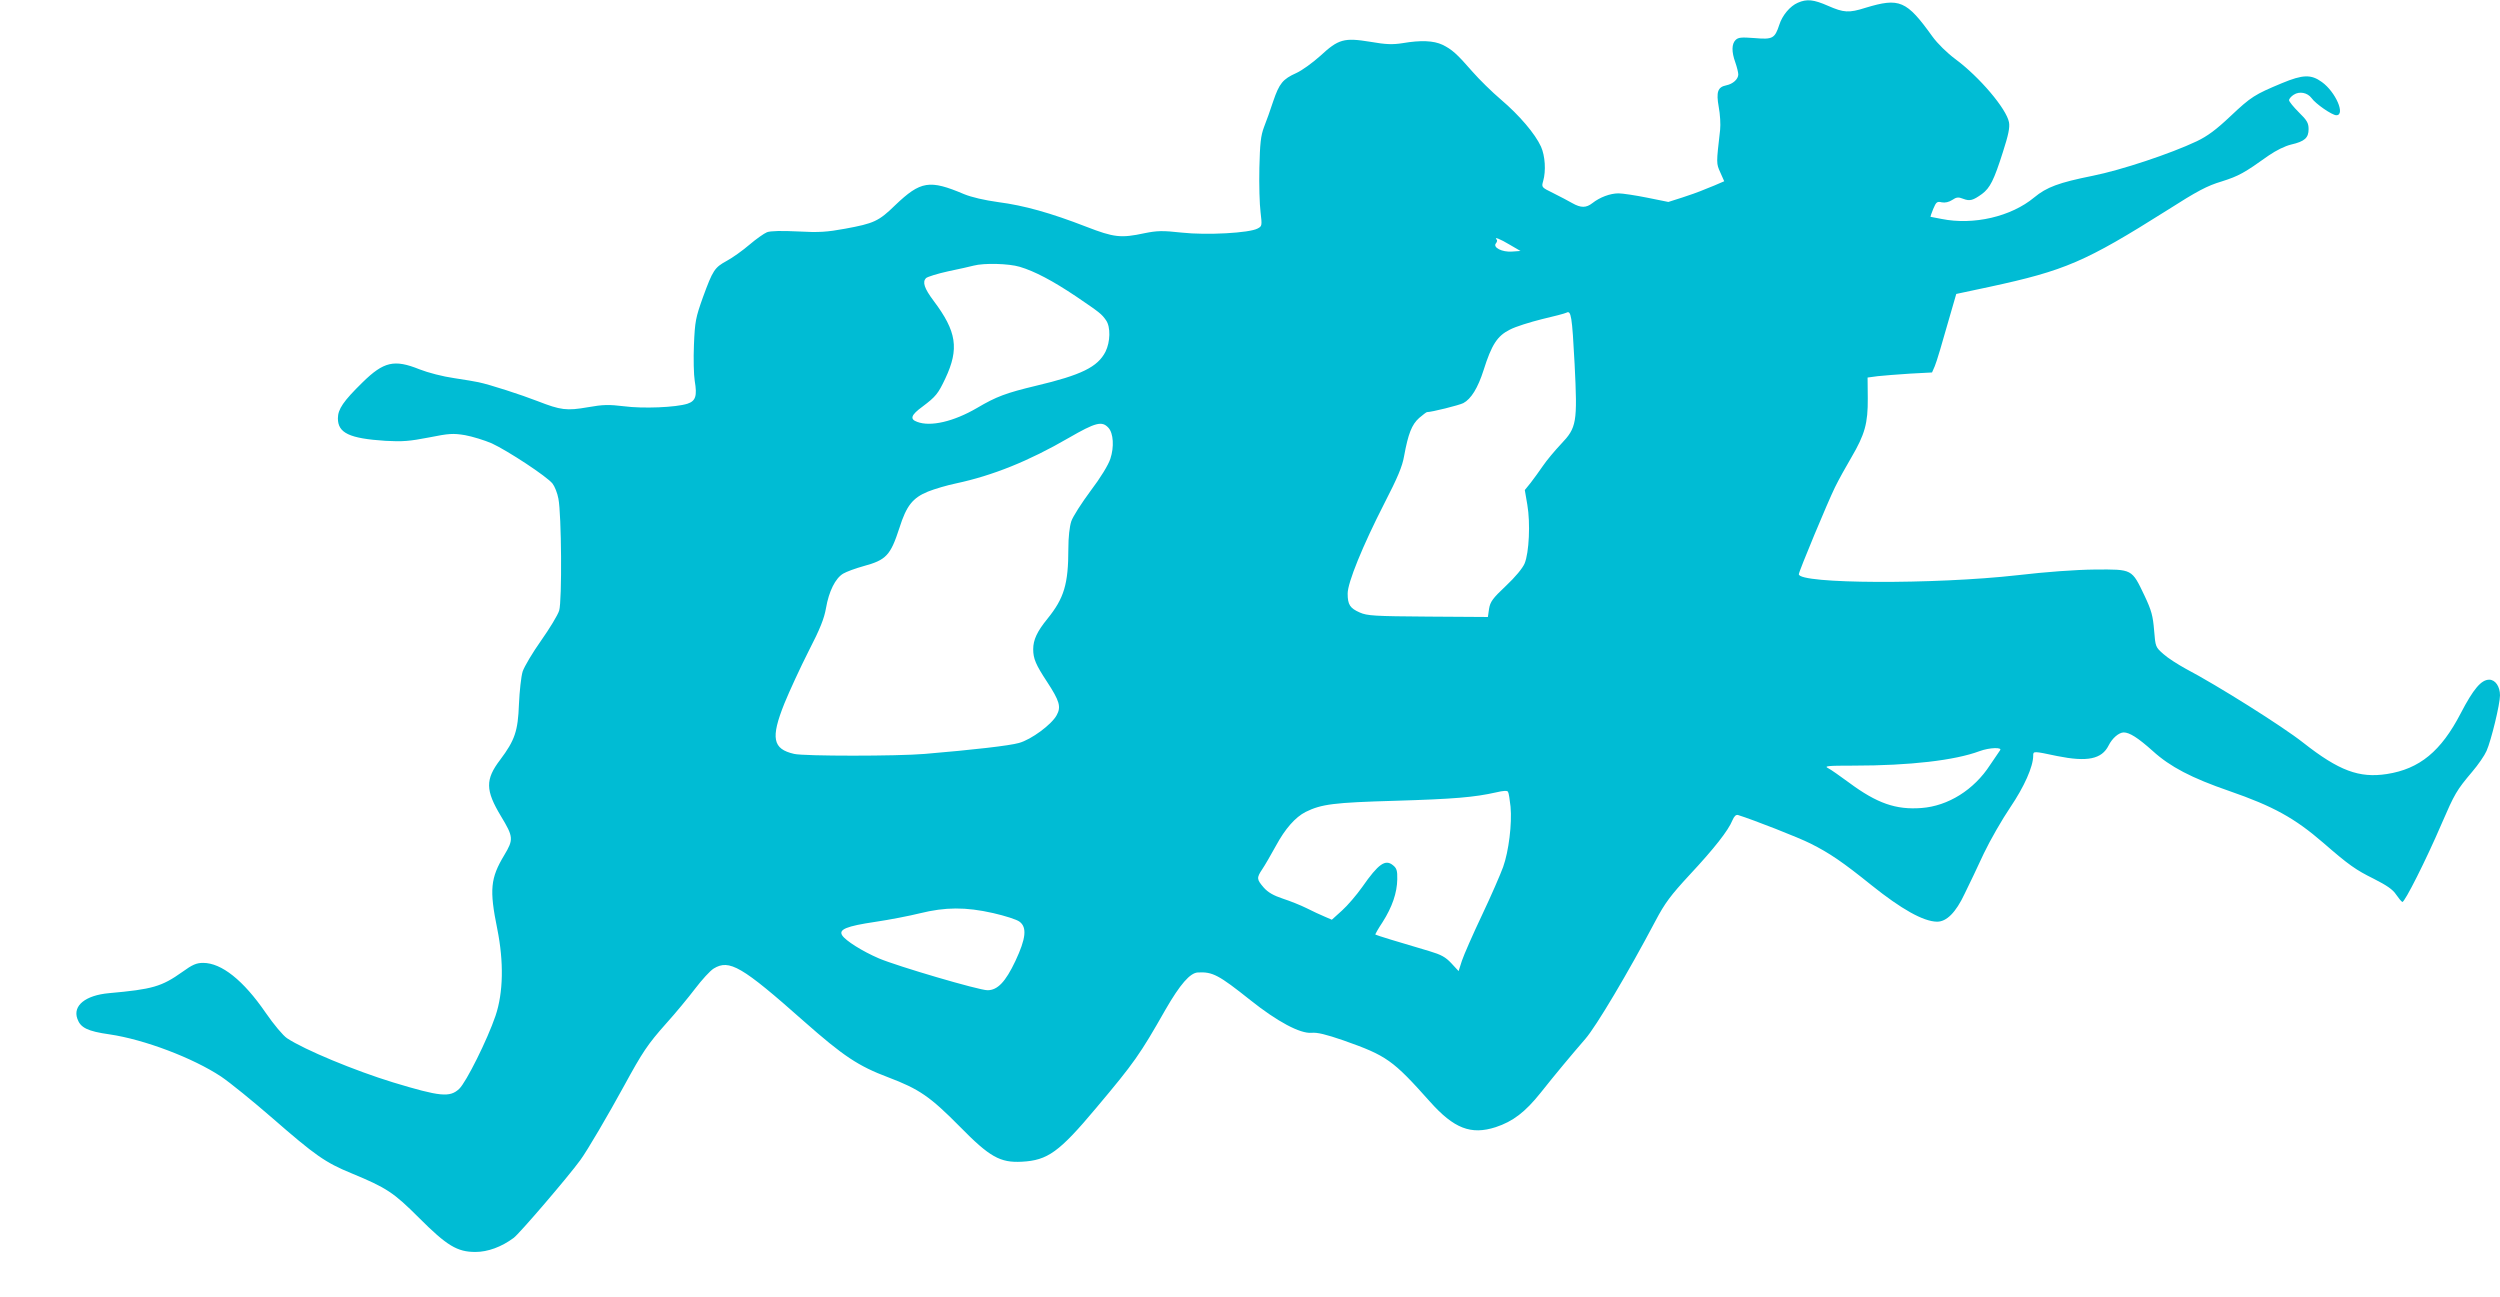 <?xml version="1.0" standalone="no"?>
<!DOCTYPE svg PUBLIC "-//W3C//DTD SVG 20010904//EN"
 "http://www.w3.org/TR/2001/REC-SVG-20010904/DTD/svg10.dtd">
<svg version="1.0" xmlns="http://www.w3.org/2000/svg"
 width="1280pt" height="664pt" viewBox="0 0 1280 664"
 preserveAspectRatio="xMidYMid meet">
<g transform="translate(0,664) scale(0.1,-0.1)"
fill="#00bcd4" stroke="none">
<path d="M9205 6626 c-40 -17 -80 -65 -95 -113 -23 -70 -34 -76 -126 -68 -68
5 -84 4 -98 -10 -20 -20 -21 -60 -1 -115 8 -23 15 -51 15 -61 0 -24 -27 -49
-62 -56 -43 -9 -52 -33 -38 -111 7 -37 10 -89 7 -117 -20 -174 -20 -171 1
-218 l20 -45 -51 -22 c-29 -11 -61 -25 -72 -29 -11 -5 -52 -19 -91 -32 l-72
-23 -109 22 c-60 12 -126 22 -146 22 -43 0 -96 -20 -134 -50 -32 -25 -59 -25
-103 0 -19 11 -63 34 -97 51 -61 30 -61 30 -52 62 15 52 10 129 -11 176 -30
66 -111 161 -205 241 -46 39 -112 104 -146 143 -80 92 -105 114 -154 138 -45
21 -110 24 -204 8 -51 -8 -85 -7 -165 7 -135 22 -163 14 -256 -72 -39 -35 -94
-75 -123 -88 -69 -31 -87 -53 -118 -144 -14 -43 -35 -102 -47 -132 -17 -45
-21 -84 -24 -210 -2 -85 1 -187 6 -226 8 -69 8 -72 -15 -84 -42 -23 -260 -35
-388 -21 -100 11 -126 10 -191 -3 -121 -26 -156 -22 -298 33 -183 71 -319 109
-450 126 -72 10 -137 25 -176 41 -177 75 -222 68 -353 -57 -84 -82 -109 -93
-256 -120 -93 -17 -134 -20 -242 -14 -82 4 -140 3 -158 -4 -15 -6 -56 -35 -90
-64 -35 -30 -87 -67 -115 -82 -64 -35 -72 -48 -123 -187 -37 -104 -41 -123
-46 -243 -3 -71 -1 -155 4 -185 13 -77 5 -103 -37 -117 -59 -19 -229 -26 -326
-13 -76 9 -105 9 -184 -5 -109 -19 -139 -15 -257 31 -82 32 -245 85 -303 97
-14 3 -70 13 -125 21 -57 8 -134 28 -177 45 -129 52 -183 40 -292 -67 -98 -96
-126 -137 -126 -184 0 -75 59 -103 243 -115 87 -5 124 -2 222 17 105 21 125
22 186 12 38 -7 100 -26 137 -42 82 -38 283 -170 311 -206 11 -14 25 -49 30
-77 16 -80 19 -523 4 -573 -7 -23 -49 -92 -92 -153 -44 -62 -86 -133 -95 -159
-8 -26 -16 -101 -19 -168 -5 -137 -21 -184 -96 -284 -77 -101 -76 -156 4 -289
64 -106 65 -119 17 -199 -71 -118 -77 -177 -36 -378 34 -169 31 -327 -9 -445
-41 -121 -150 -340 -186 -374 -48 -45 -97 -40 -338 33 -196 60 -454 167 -543
226 -20 13 -68 70 -110 131 -114 166 -226 255 -320 255 -34 0 -55 -9 -106 -46
-107 -76 -153 -89 -376 -109 -121 -11 -186 -64 -162 -131 16 -46 52 -64 165
-80 177 -26 426 -120 571 -216 46 -31 164 -127 263 -213 218 -190 270 -227
404 -282 181 -75 216 -98 347 -229 142 -142 195 -174 288 -174 64 0 134 26
196 72 29 21 280 314 341 398 36 49 143 232 224 380 95 174 120 212 216 320
47 52 113 132 148 178 35 46 77 92 95 103 80 49 144 12 462 -270 203 -179 278
-229 432 -287 158 -60 214 -98 367 -253 152 -155 206 -185 317 -179 132 7 191
49 381 276 196 233 223 272 355 504 74 128 125 187 165 189 76 4 107 -13 268
-141 139 -111 256 -173 314 -168 29 3 74 -8 164 -39 221 -78 252 -100 442
-313 123 -138 210 -172 337 -131 88 29 151 77 230 176 77 97 153 188 229 276
55 63 219 339 359 604 48 91 77 130 175 236 126 135 198 227 219 279 9 21 18
30 29 27 77 -24 310 -115 371 -146 98 -49 165 -95 313 -214 151 -121 264 -185
334 -186 49 -1 97 47 142 143 22 44 66 137 98 206 33 69 94 175 136 237 71
105 117 208 117 264 0 24 0 24 123 -2 154 -31 228 -16 263 54 19 38 52 66 77
67 30 0 73 -27 149 -95 89 -81 198 -138 392 -205 225 -78 334 -138 481 -265
131 -114 167 -139 258 -184 67 -34 98 -55 115 -81 13 -19 27 -36 32 -38 11 -4
122 216 200 398 68 157 77 173 158 269 30 35 63 83 73 106 24 54 69 240 69
285 0 45 -24 80 -55 80 -41 0 -81 -47 -146 -172 -101 -195 -211 -285 -378
-311 -142 -22 -246 17 -428 160 -106 84 -442 295 -602 379 -40 22 -92 55 -114
75 -41 36 -41 37 -48 122 -6 73 -13 101 -49 177 -66 138 -61 135 -253 134
-101 -1 -251 -12 -397 -29 -426 -48 -1120 -45 -1120 5 0 14 149 372 185 445
19 39 57 107 84 153 69 118 85 174 84 303 l-1 106 52 7 c28 3 102 9 165 13
l113 6 14 32 c11 27 31 94 97 325 l13 45 169 36 c389 84 491 128 910 392 155
99 206 126 280 148 88 28 115 43 241 133 38 26 82 48 115 56 69 16 89 34 89
79 0 31 -8 45 -50 86 -27 27 -50 55 -50 62 0 7 11 20 24 28 29 19 70 11 91
-17 20 -29 105 -88 127 -88 48 0 -3 119 -74 170 -55 40 -97 39 -205 -6 -139
-58 -157 -69 -262 -168 -75 -71 -119 -103 -173 -129 -135 -64 -388 -148 -533
-177 -174 -35 -236 -58 -300 -111 -118 -98 -310 -143 -474 -110 -29 6 -55 11
-57 11 -1 0 5 18 14 40 15 36 20 40 44 34 17 -3 36 1 53 12 22 15 32 16 57 6
34 -13 50 -8 96 25 41 31 61 70 107 215 28 87 36 125 31 152 -13 69 -151 232
-274 323 -43 32 -92 80 -118 116 -133 185 -168 200 -343 147 -85 -27 -111 -25
-191 10 -75 33 -109 36 -155 16z m-1475 -1239 l55 -32 -43 -3 c-51 -4 -100 21
-83 42 6 7 8 16 4 19 -16 17 17 4 67 -26z m-2509 -113 c77 -23 168 -71 289
-152 122 -83 130 -89 153 -122 24 -34 22 -111 -3 -161 -40 -78 -123 -119 -355
-174 -154 -37 -203 -55 -303 -114 -120 -70 -238 -97 -306 -71 -39 14 -32 35
27 78 69 52 80 66 117 144 72 153 58 241 -60 398 -48 64 -58 96 -39 116 8 7
59 23 114 35 55 11 114 25 130 29 53 14 179 11 236 -6z m2841 -498 c15 -301
11 -325 -70 -410 -32 -34 -73 -83 -92 -111 -19 -27 -47 -67 -63 -87 l-30 -37
13 -76 c16 -93 9 -245 -14 -300 -10 -24 -48 -70 -96 -115 -68 -64 -80 -81 -86
-117 l-6 -42 -307 2 c-273 2 -311 4 -349 21 -50 22 -62 40 -62 97 0 56 76 243
188 462 68 132 92 189 101 242 21 114 39 161 77 195 19 16 37 30 40 30 24 0
164 35 186 46 40 21 75 78 104 169 41 130 70 175 134 207 30 16 105 39 165 54
61 14 117 29 125 33 24 13 29 -15 42 -263z m-2387 -326 c26 -28 30 -99 10
-159 -10 -31 -50 -97 -101 -164 -46 -62 -91 -132 -99 -156 -9 -28 -15 -81 -15
-140 0 -182 -22 -254 -107 -359 -53 -65 -73 -108 -73 -156 0 -48 13 -79 71
-167 64 -98 73 -128 49 -171 -25 -47 -130 -125 -193 -142 -49 -14 -233 -35
-482 -56 -141 -12 -618 -12 -669 0 -110 25 -121 81 -50 258 26 64 82 185 124
268 59 114 80 168 89 220 15 87 48 153 88 177 17 10 63 27 103 38 118 32 139
55 185 196 36 114 68 154 146 186 35 14 100 33 144 42 187 40 372 114 577 233
137 79 170 88 203 52z m4565 -1652 c-5 -7 -28 -41 -51 -75 -82 -127 -215 -210
-351 -220 -131 -10 -228 24 -371 130 -45 33 -93 67 -107 74 -22 11 -4 13 130
13 289 0 519 27 645 74 51 19 120 21 105 4z m-2506 -288 c8 -87 -9 -228 -38
-309 -13 -36 -61 -147 -108 -246 -47 -99 -93 -204 -103 -234 l-17 -53 -37 40
c-30 32 -52 44 -112 62 -160 47 -274 82 -277 85 -2 1 15 31 37 64 49 77 74
150 75 219 1 44 -3 57 -22 72 -39 32 -74 8 -157 -111 -29 -41 -76 -96 -104
-121 l-52 -47 -37 16 c-20 8 -62 28 -92 43 -30 15 -85 37 -122 49 -48 16 -76
32 -98 57 -36 42 -37 49 -7 94 13 19 44 73 70 120 47 87 99 146 152 173 81 40
144 48 458 57 302 9 406 18 517 43 38 9 57 10 61 3 4 -6 9 -40 13 -76z m-2649
-545 c61 -14 121 -33 135 -44 39 -29 33 -86 -21 -201 -51 -108 -92 -150 -143
-150 -44 0 -462 123 -556 163 -86 37 -171 91 -188 118 -19 30 21 47 169 69 74
11 177 31 229 44 130 32 234 33 375 1z"/>
</g>
</svg>
